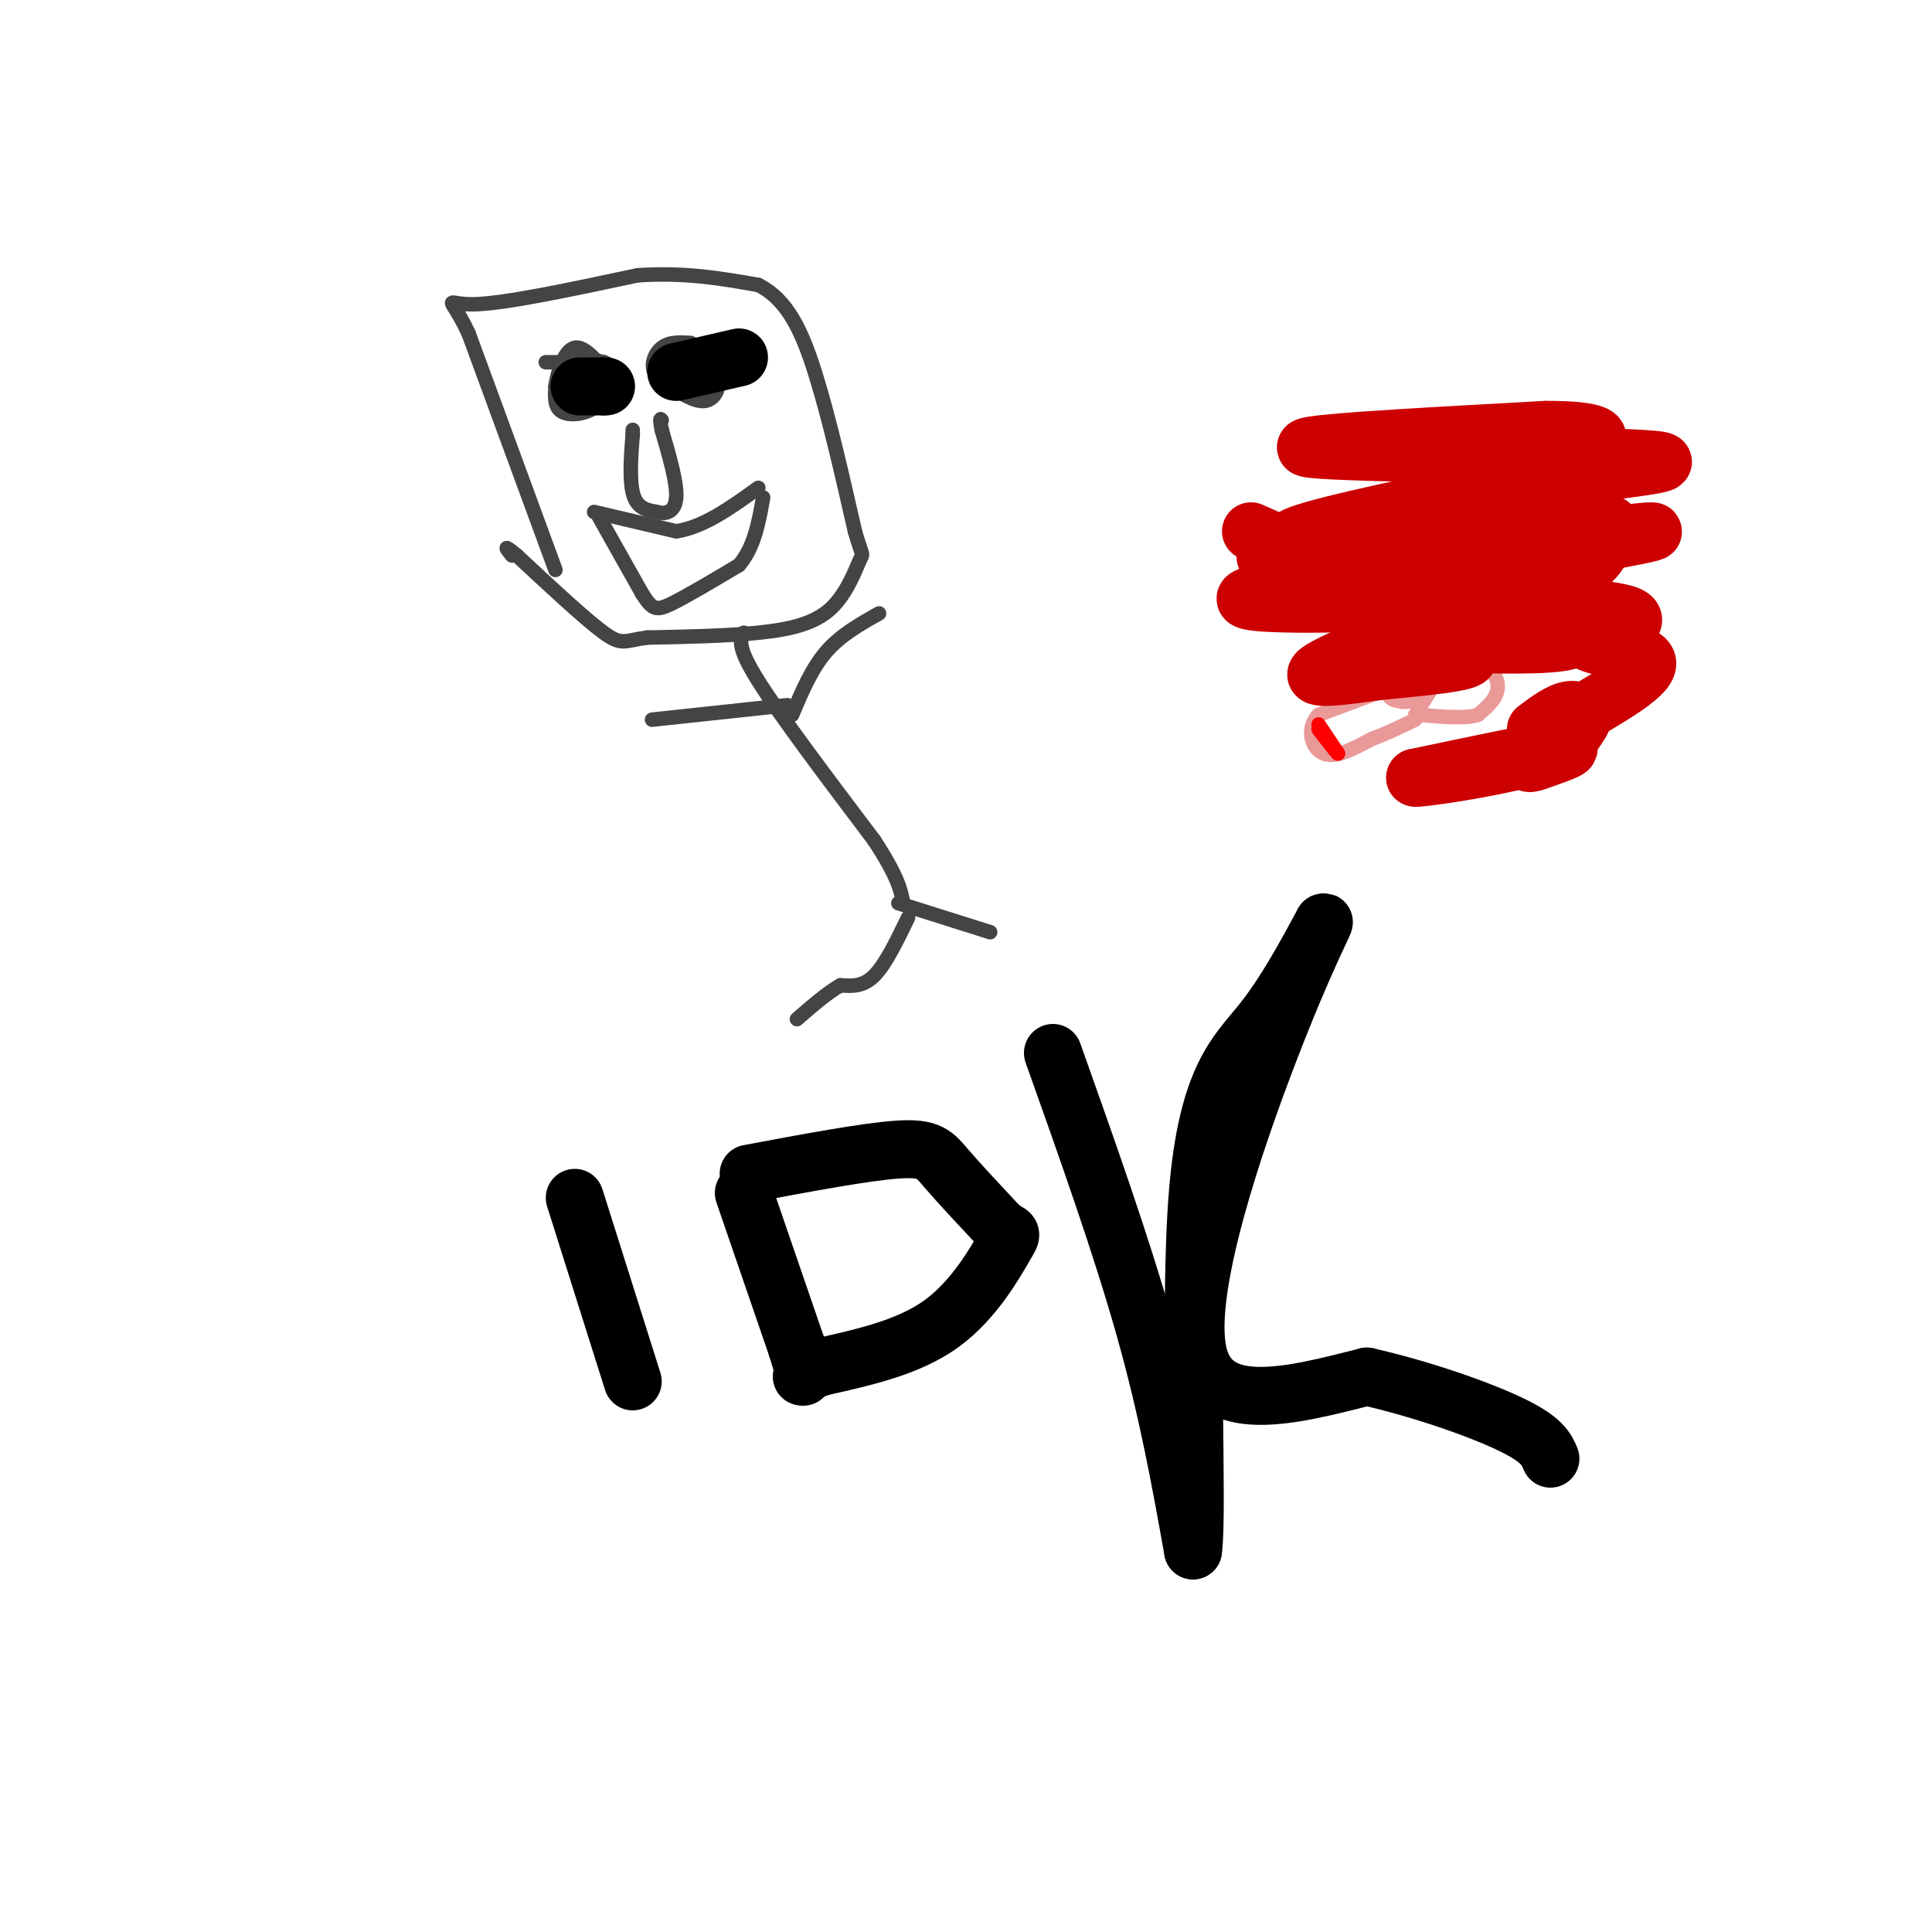 <svg viewBox='0 0 400 400' version='1.1' xmlns='http://www.w3.org/2000/svg' xmlns:xlink='http://www.w3.org/1999/xlink'><g fill='none' stroke='#444444' stroke-width='3' stroke-linecap='round' stroke-linejoin='round'><path d='M113,75c0.000,0.000 12.000,0.000 12,0'/><path d='M125,75c2.520,0.845 2.820,2.959 2,5c-0.820,2.041 -2.759,4.011 -5,5c-2.241,0.989 -4.783,0.997 -6,0c-1.217,-0.997 -1.108,-2.998 -1,-5'/><path d='M115,80c0.378,-2.867 1.822,-7.533 4,-8c2.178,-0.467 5.089,3.267 8,7'/><path d='M127,79c-0.267,2.333 -4.933,4.667 -7,4c-2.067,-0.667 -1.533,-4.333 -1,-8'/><path d='M119,75c0.833,-1.333 3.417,-0.667 6,0'/><path d='M136,74c2.167,-1.083 4.333,-2.167 6,-2c1.667,0.167 2.833,1.583 4,3'/><path d='M146,75c0.933,2.111 1.267,5.889 0,7c-1.267,1.111 -4.133,-0.444 -7,-2'/><path d='M139,80c-1.756,-2.044 -2.644,-6.156 -1,-7c1.644,-0.844 5.822,1.578 10,4'/><path d='M148,77c1.556,2.178 0.444,5.622 -2,6c-2.444,0.378 -6.222,-2.311 -10,-5'/><path d='M136,78c-1.600,-2.067 -0.600,-4.733 1,-6c1.600,-1.267 3.800,-1.133 6,-1'/><path d='M131,89c0.000,0.000 0.000,1.000 0,1'/><path d='M131,90c-0.222,2.644 -0.778,8.756 0,12c0.778,3.244 2.889,3.622 5,4'/><path d='M136,106c1.800,0.578 3.800,0.022 4,-3c0.200,-3.022 -1.400,-8.511 -3,-14'/><path d='M137,89c-0.500,-2.667 -0.250,-2.333 0,-2'/><path d='M123,106c0.000,0.000 17.000,4.000 17,4'/><path d='M140,110c5.667,-0.833 11.333,-4.917 17,-9'/><path d='M124,107c0.000,0.000 9.000,16.000 9,16'/><path d='M133,123c2.111,3.289 2.889,3.511 6,2c3.111,-1.511 8.556,-4.756 14,-8'/><path d='M153,117c3.167,-3.667 4.083,-8.833 5,-14'/><path d='M115,118c0.000,0.000 -18.000,-49.000 -18,-49'/><path d='M97,69c-4.089,-8.689 -5.311,-5.911 1,-6c6.311,-0.089 20.156,-3.044 34,-6'/><path d='M132,57c9.833,-0.667 17.417,0.667 25,2'/><path d='M157,59c6.200,3.111 9.200,9.889 12,19c2.800,9.111 5.400,20.556 8,32'/><path d='M177,110c1.662,5.780 1.817,4.230 1,6c-0.817,1.770 -2.604,6.861 -6,10c-3.396,3.139 -8.399,4.325 -15,5c-6.601,0.675 -14.801,0.837 -23,1'/><path d='M134,132c-4.778,0.644 -5.222,1.756 -9,-1c-3.778,-2.756 -10.889,-9.378 -18,-16'/><path d='M107,115c-3.167,-2.667 -2.083,-1.333 -1,0'/><path d='M154,131c-0.750,1.417 -1.500,2.833 3,10c4.500,7.167 14.250,20.083 24,33'/><path d='M181,174c5.000,7.667 5.500,10.333 6,13'/><path d='M164,148c2.000,-4.750 4.000,-9.500 7,-13c3.000,-3.500 7.000,-5.750 11,-8'/><path d='M163,146c0.000,0.000 -28.000,3.000 -28,3'/><path d='M186,187c0.000,0.000 19.000,6.000 19,6'/><path d='M188,190c-2.333,4.833 -4.667,9.667 -7,12c-2.333,2.333 -4.667,2.167 -7,2'/><path d='M174,204c-2.667,1.500 -5.833,4.250 -9,7'/></g>
<g fill='none' stroke='#ea9999' stroke-width='3' stroke-linecap='round' stroke-linejoin='round'><path d='M289,142c0.000,0.000 -16.000,6.000 -16,6'/><path d='M273,148c-2.711,2.844 -1.489,6.956 1,8c2.489,1.044 6.244,-0.978 10,-3'/><path d='M284,153c3.167,-1.167 6.083,-2.583 9,-4'/><path d='M287,141c0.000,0.000 11.000,-7.000 11,-7'/><path d='M298,134c2.452,-1.095 3.083,-0.333 2,2c-1.083,2.333 -3.881,6.238 -6,8c-2.119,1.762 -3.560,1.381 -5,1'/><path d='M289,145c-1.167,-0.167 -1.583,-1.083 -2,-2'/><path d='M293,148c0.000,0.000 5.000,-8.000 5,-8'/><path d='M298,140c2.583,-1.929 6.542,-2.750 9,-2c2.458,0.750 3.417,3.071 3,5c-0.417,1.929 -2.208,3.464 -4,5'/><path d='M306,148c-2.667,0.833 -7.333,0.417 -12,0'/></g>
<g fill='none' stroke='#ff0000' stroke-width='3' stroke-linecap='round' stroke-linejoin='round'><path d='M273,150c0.000,0.000 4.000,6.000 4,6'/><path d='M277,156c0.000,0.167 -2.000,-2.417 -4,-5'/></g>
<g fill='none' stroke='#cc0000' stroke-width='12' stroke-linecap='round' stroke-linejoin='round'><path d='M259,110c10.702,4.720 21.405,9.440 24,12c2.595,2.560 -2.917,2.958 -11,3c-8.083,0.042 -18.738,-0.274 -12,-2c6.738,-1.726 30.869,-4.863 55,-8'/><path d='M315,115c16.190,-2.548 29.167,-4.917 27,-5c-2.167,-0.083 -19.476,2.119 -28,4c-8.524,1.881 -8.262,3.440 -8,5'/><path d='M306,119c2.709,0.540 13.480,-0.609 7,-1c-6.480,-0.391 -30.211,-0.022 -40,0c-9.789,0.022 -5.635,-0.302 -7,-1c-1.365,-0.698 -8.247,-1.771 0,-3c8.247,-1.229 31.624,-2.615 55,-4'/><path d='M321,110c13.095,-1.167 18.333,-2.083 3,-1c-15.333,1.083 -51.238,4.167 -56,3c-4.762,-1.167 21.619,-6.583 48,-12'/><path d='M316,100c17.476,-2.917 37.167,-4.208 24,-5c-13.167,-0.792 -59.190,-1.083 -68,-2c-8.810,-0.917 19.595,-2.458 48,-4'/><path d='M320,89c10.702,-0.095 13.458,1.667 8,3c-5.458,1.333 -19.131,2.238 -20,5c-0.869,2.762 11.065,7.381 23,12'/><path d='M331,109c2.834,4.086 -1.581,8.301 -6,10c-4.419,1.699 -8.844,0.880 -9,1c-0.156,0.120 3.955,1.177 6,3c2.045,1.823 2.022,4.411 2,7'/><path d='M324,130c-1.571,1.857 -6.500,3.000 -13,2c-6.500,-1.000 -14.571,-4.143 -13,-5c1.571,-0.857 12.786,0.571 24,2'/><path d='M322,129c5.244,1.200 6.356,3.200 1,4c-5.356,0.800 -17.178,0.400 -29,0'/><path d='M294,133c-1.444,0.533 9.444,1.867 10,3c0.556,1.133 -9.222,2.067 -19,3'/><path d='M285,139c-6.867,1.000 -14.533,2.000 -12,0c2.533,-2.000 15.267,-7.000 28,-12'/><path d='M301,127c5.929,-2.452 6.750,-2.583 2,-2c-4.750,0.583 -15.071,1.881 -16,2c-0.929,0.119 7.536,-0.940 16,-2'/><path d='M303,125c10.133,-0.133 27.467,0.533 33,2c5.533,1.467 -0.733,3.733 -7,6'/><path d='M329,133c2.200,1.333 11.200,1.667 12,4c0.800,2.333 -6.600,6.667 -14,11'/><path d='M327,148c-4.469,3.689 -8.641,7.411 -10,9c-1.359,1.589 0.096,1.043 3,0c2.904,-1.043 7.258,-2.584 3,-2c-4.258,0.584 -17.129,3.292 -30,6'/><path d='M293,161c-0.044,0.356 14.844,-1.756 23,-4c8.156,-2.244 9.578,-4.622 11,-7'/><path d='M327,150c1.578,-1.933 0.022,-3.267 -2,-3c-2.022,0.267 -4.511,2.133 -7,4'/></g>
<g fill='none' stroke='#000000' stroke-width='12' stroke-linecap='round' stroke-linejoin='round'><path d='M119,248c0.000,0.000 12.000,38.000 12,38'/><path d='M154,247c0.000,0.000 11.000,32.000 11,32'/><path d='M165,279c2.000,6.333 1.500,6.167 1,6'/><path d='M155,243c12.222,-2.289 24.444,-4.578 31,-5c6.556,-0.422 7.444,1.022 10,4c2.556,2.978 6.778,7.489 11,12'/><path d='M207,254c2.405,1.917 2.917,0.708 1,4c-1.917,3.292 -6.262,11.083 -13,16c-6.738,4.917 -15.869,6.958 -25,9'/><path d='M170,283c-4.167,1.500 -2.083,0.750 0,0'/><path d='M218,218c7.083,19.917 14.167,39.833 19,57c4.833,17.167 7.417,31.583 10,46'/><path d='M247,321c1.155,-7.786 -0.958,-50.250 1,-74c1.958,-23.750 7.988,-28.786 13,-35c5.012,-6.214 9.006,-13.607 13,-21'/><path d='M274,191c0.833,-1.060 -3.583,6.792 -11,26c-7.417,19.208 -17.833,49.774 -15,63c2.833,13.226 18.917,9.113 35,5'/><path d='M283,285c11.756,2.689 23.644,6.911 30,10c6.356,3.089 7.178,5.044 8,7'/><path d='M120,80c0.000,0.000 5.000,0.000 5,0'/><path d='M125,80c0.833,0.000 0.417,0.000 0,0'/><path d='M140,77c0.000,0.000 13.000,-3.000 13,-3'/></g>
</svg>